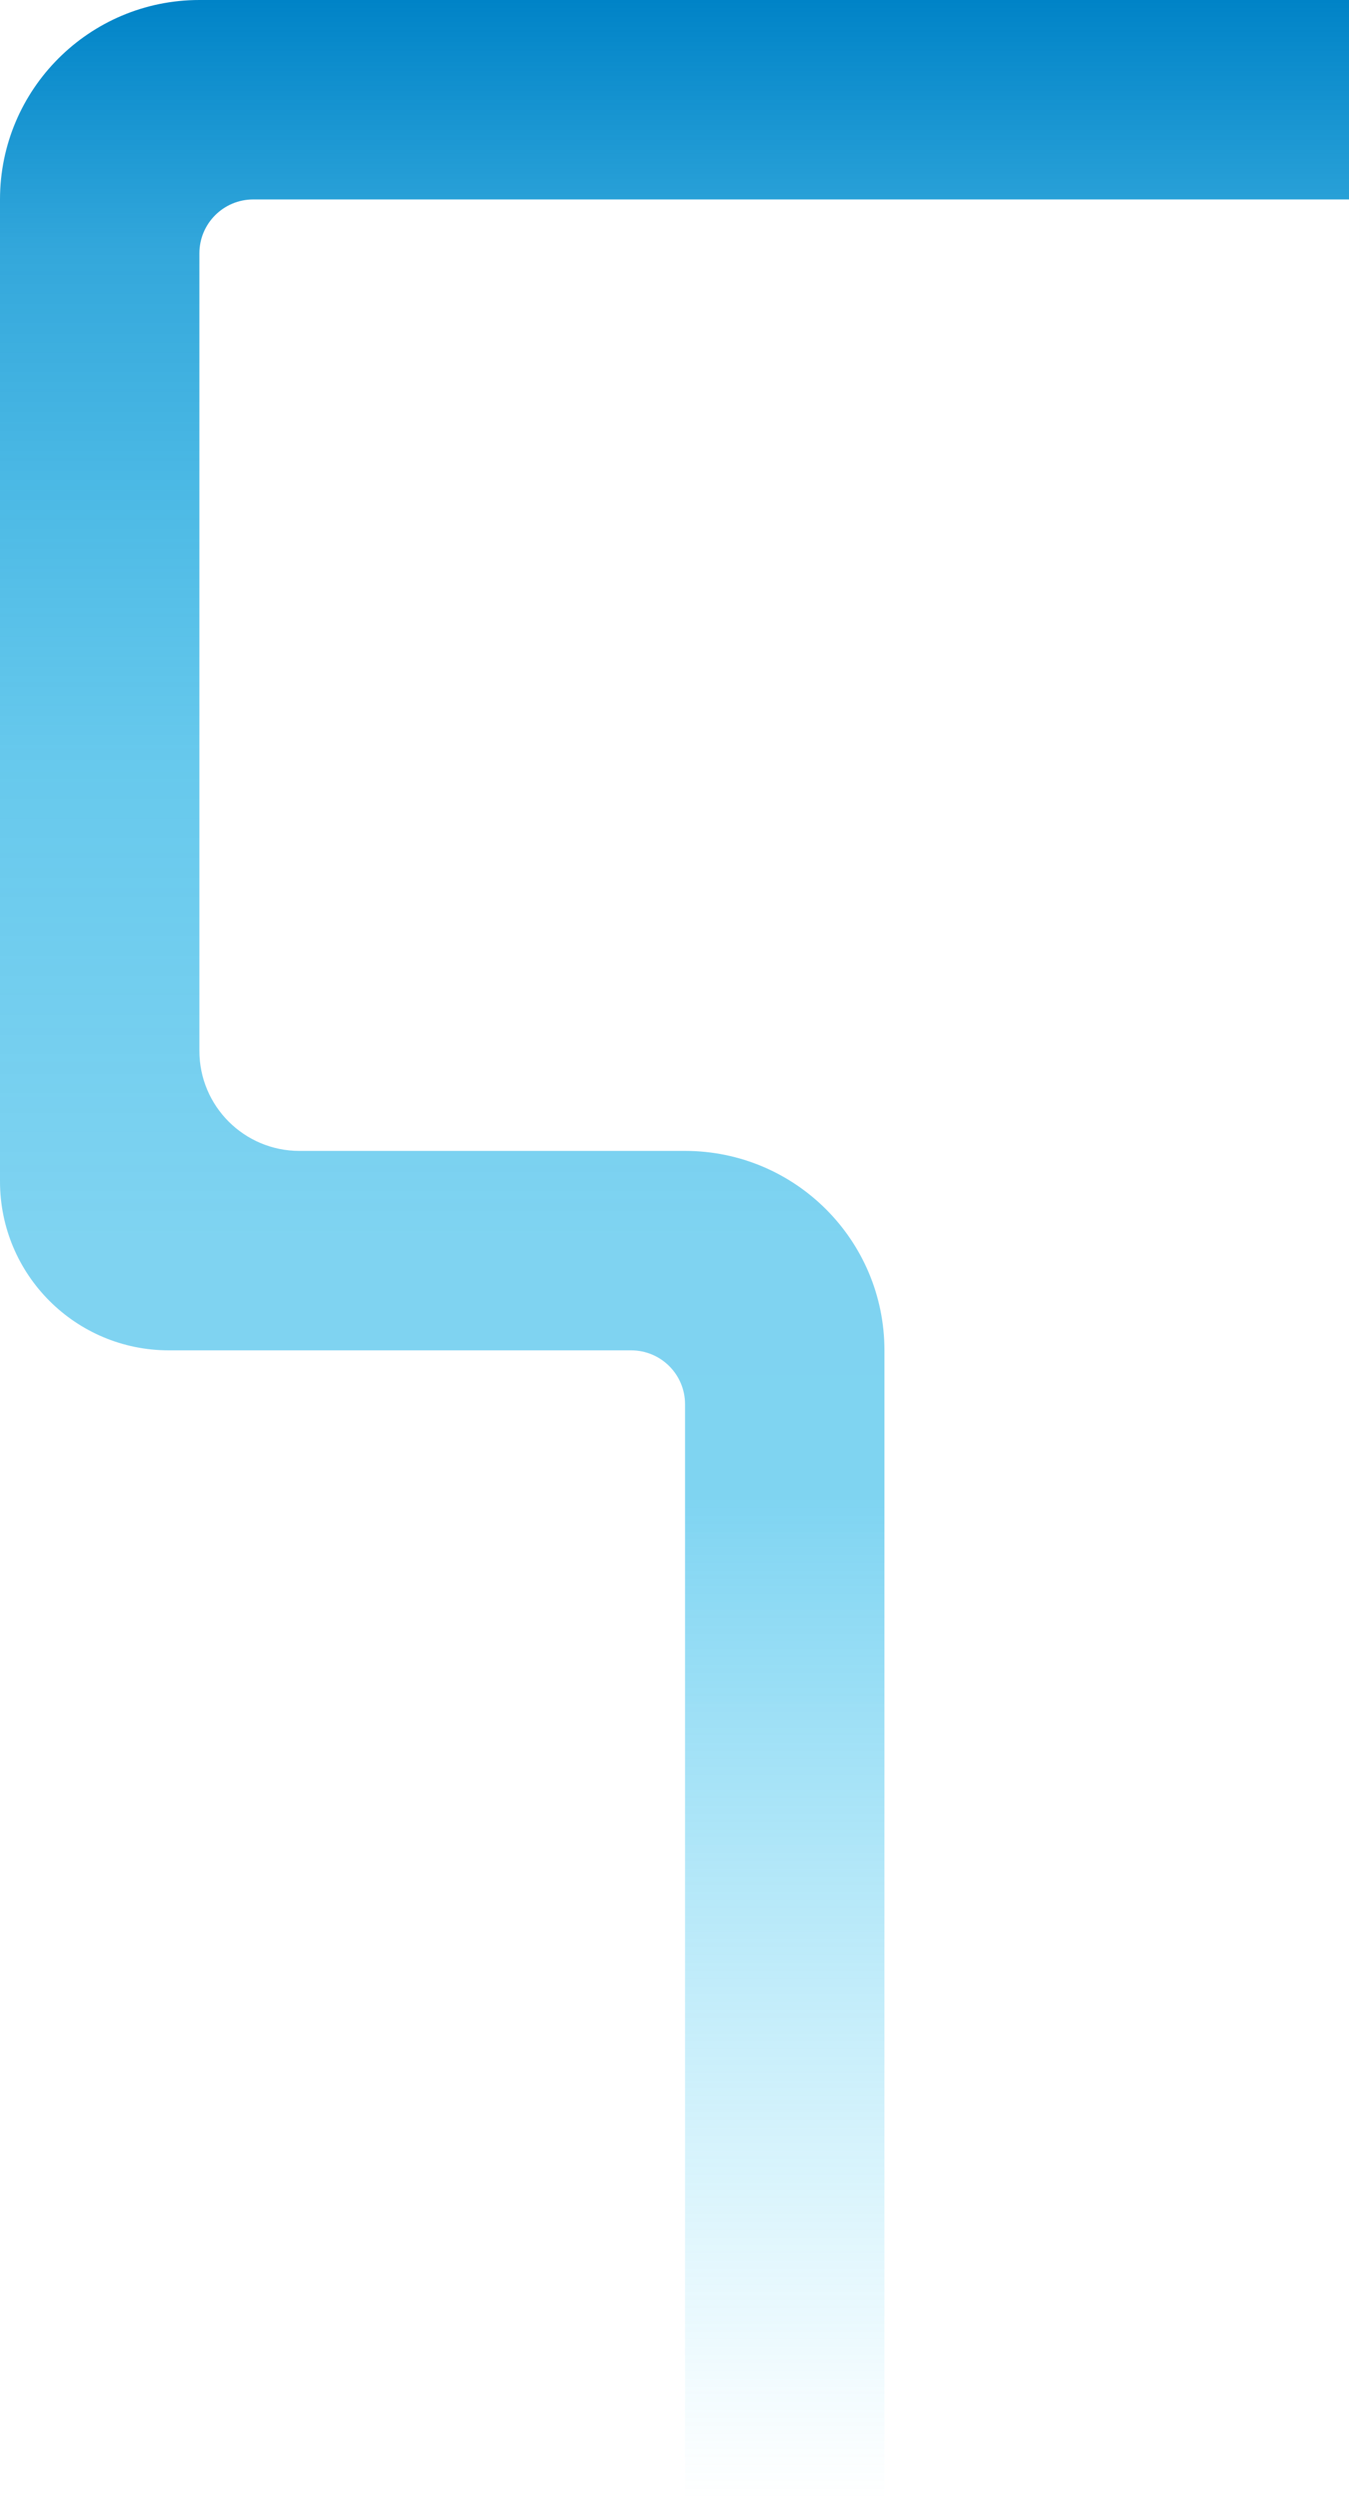 <?xml version="1.0" encoding="UTF-8"?> <svg xmlns="http://www.w3.org/2000/svg" xmlns:xlink="http://www.w3.org/1999/xlink" id="Layer_1" version="1.1" viewBox="0 0 646.1 1197.2"><defs><style> .st0 { fill: url(#linear-gradient); } </style><linearGradient id="linear-gradient" x1="323.1" y1="1197.2" x2="323.1" y2="0" gradientUnits="userSpaceOnUse"><stop offset="0" stop-color="#1fc3f3" stop-opacity="0"></stop><stop offset=".4" stop-color="#00aae5" stop-opacity=".5"></stop><stop offset=".5" stop-color="#00a8e3" stop-opacity=".5"></stop><stop offset=".7" stop-color="#00a4e0" stop-opacity=".6"></stop><stop offset=".8" stop-color="#009cda" stop-opacity=".7"></stop><stop offset=".9" stop-color="#0091d2" stop-opacity=".8"></stop><stop offset="1" stop-color="#0083c7" stop-opacity="1"></stop><stop offset="1" stop-color="#0082c6"></stop></linearGradient></defs><path class="st0" d="M121.3,95.5h524.8V0H95.5C42.8,0,0,42.8,0,95.5h0v470.2c0,44.7,36.2,80.9,80.9,80.9h221.4c14.2,0,25.8,11.5,25.8,25.8v524.8h95.5v-550.6h0c0-52.8-42.8-95.5-95.5-95.5h-184.7c-26.4,0-47.9-21.4-47.9-47.9V121.3c0-14.2,11.5-25.8,25.8-25.8Z"></path></svg> 